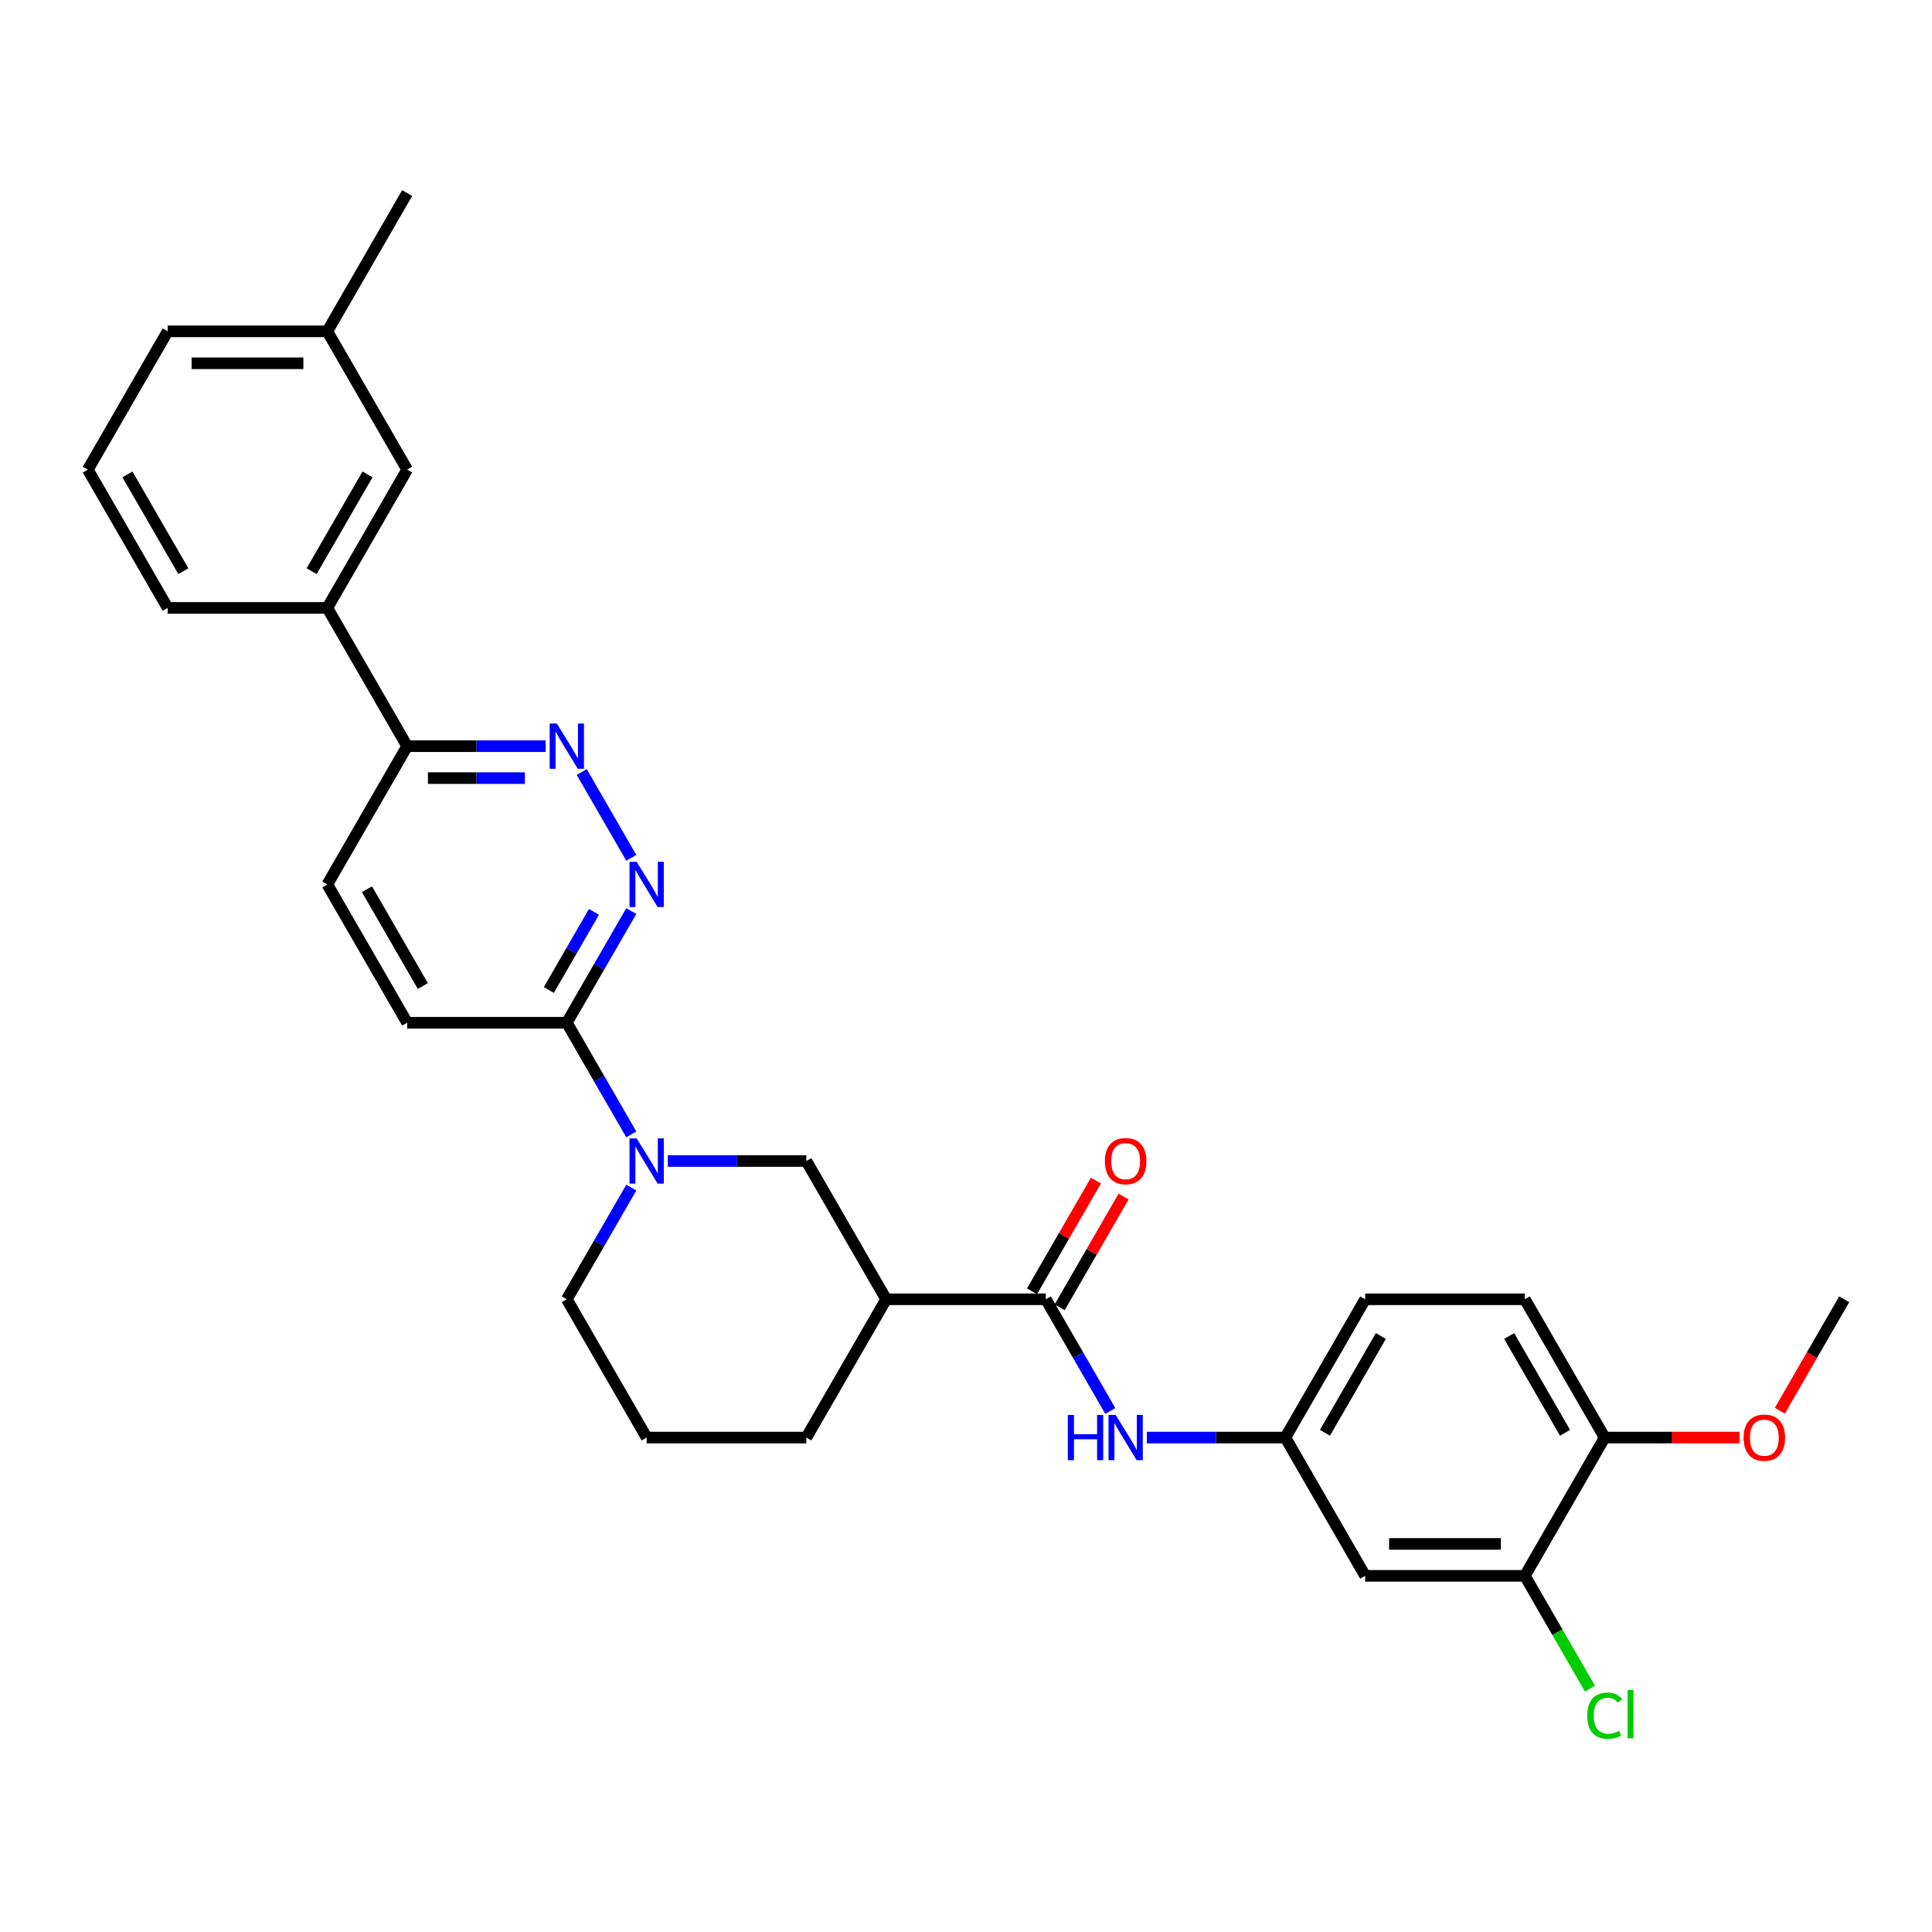 <?xml version='1.0' encoding='iso-8859-1'?>
<svg version='1.1' baseProfile='full'
              xmlns='http://www.w3.org/2000/svg'
                      xmlns:rdkit='http://www.rdkit.org/xml'
                      xmlns:xlink='http://www.w3.org/1999/xlink'
                  xml:space='preserve'
width='1000px' height='1000px' viewBox='0 0 1000 1000'>
<!-- END OF HEADER -->
<rect style='opacity:1.0;fill:#FFFFFF;stroke:none' width='1000' height='1000' x='0' y='0'> </rect>
<path class='bond-4' d='M 326.761,587.168 L 310.075,558.267' style='fill:none;fill-rule:evenodd;stroke:#0000FF;stroke-width:6px;stroke-linecap:butt;stroke-linejoin:miter;stroke-opacity:1' />
<path class='bond-4' d='M 310.075,558.267 L 293.388,529.365' style='fill:none;fill-rule:evenodd;stroke:#000000;stroke-width:6px;stroke-linecap:butt;stroke-linejoin:miter;stroke-opacity:1' />
<path class='bond-5' d='M 345.653,600.937 L 381.504,600.937' style='fill:none;fill-rule:evenodd;stroke:#0000FF;stroke-width:6px;stroke-linecap:butt;stroke-linejoin:miter;stroke-opacity:1' />
<path class='bond-5' d='M 381.504,600.937 L 417.355,600.937' style='fill:none;fill-rule:evenodd;stroke:#000000;stroke-width:6px;stroke-linecap:butt;stroke-linejoin:miter;stroke-opacity:1' />
<path class='bond-20' d='M 326.761,614.706 L 310.075,643.608' style='fill:none;fill-rule:evenodd;stroke:#0000FF;stroke-width:6px;stroke-linecap:butt;stroke-linejoin:miter;stroke-opacity:1' />
<path class='bond-20' d='M 310.075,643.608 L 293.388,672.509' style='fill:none;fill-rule:evenodd;stroke:#000000;stroke-width:6px;stroke-linecap:butt;stroke-linejoin:miter;stroke-opacity:1' />
<path class='bond-0' d='M 541.322,672.509 L 458.678,672.509' style='fill:none;fill-rule:evenodd;stroke:#000000;stroke-width:6px;stroke-linecap:butt;stroke-linejoin:miter;stroke-opacity:1' />
<path class='bond-6' d='M 541.322,672.509 L 558.009,701.411' style='fill:none;fill-rule:evenodd;stroke:#000000;stroke-width:6px;stroke-linecap:butt;stroke-linejoin:miter;stroke-opacity:1' />
<path class='bond-6' d='M 558.009,701.411 L 574.695,730.313' style='fill:none;fill-rule:evenodd;stroke:#0000FF;stroke-width:6px;stroke-linecap:butt;stroke-linejoin:miter;stroke-opacity:1' />
<path class='bond-12' d='M 548.48,676.642 L 565.023,647.988' style='fill:none;fill-rule:evenodd;stroke:#000000;stroke-width:6px;stroke-linecap:butt;stroke-linejoin:miter;stroke-opacity:1' />
<path class='bond-12' d='M 565.023,647.988 L 581.566,619.334' style='fill:none;fill-rule:evenodd;stroke:#FF0000;stroke-width:6px;stroke-linecap:butt;stroke-linejoin:miter;stroke-opacity:1' />
<path class='bond-12' d='M 534.165,668.377 L 550.708,639.723' style='fill:none;fill-rule:evenodd;stroke:#000000;stroke-width:6px;stroke-linecap:butt;stroke-linejoin:miter;stroke-opacity:1' />
<path class='bond-12' d='M 550.708,639.723 L 567.252,611.069' style='fill:none;fill-rule:evenodd;stroke:#FF0000;stroke-width:6px;stroke-linecap:butt;stroke-linejoin:miter;stroke-opacity:1' />
<path class='bond-1' d='M 326.761,471.561 L 310.075,500.463' style='fill:none;fill-rule:evenodd;stroke:#0000FF;stroke-width:6px;stroke-linecap:butt;stroke-linejoin:miter;stroke-opacity:1' />
<path class='bond-1' d='M 310.075,500.463 L 293.388,529.365' style='fill:none;fill-rule:evenodd;stroke:#000000;stroke-width:6px;stroke-linecap:butt;stroke-linejoin:miter;stroke-opacity:1' />
<path class='bond-1' d='M 307.441,471.967 L 295.76,492.198' style='fill:none;fill-rule:evenodd;stroke:#0000FF;stroke-width:6px;stroke-linecap:butt;stroke-linejoin:miter;stroke-opacity:1' />
<path class='bond-1' d='M 295.76,492.198 L 284.08,512.43' style='fill:none;fill-rule:evenodd;stroke:#000000;stroke-width:6px;stroke-linecap:butt;stroke-linejoin:miter;stroke-opacity:1' />
<path class='bond-3' d='M 326.761,444.024 L 301.108,399.591' style='fill:none;fill-rule:evenodd;stroke:#0000FF;stroke-width:6px;stroke-linecap:butt;stroke-linejoin:miter;stroke-opacity:1' />
<path class='bond-2' d='M 458.678,672.509 L 417.355,600.937' style='fill:none;fill-rule:evenodd;stroke:#000000;stroke-width:6px;stroke-linecap:butt;stroke-linejoin:miter;stroke-opacity:1' />
<path class='bond-30' d='M 458.678,672.509 L 417.355,744.082' style='fill:none;fill-rule:evenodd;stroke:#000000;stroke-width:6px;stroke-linecap:butt;stroke-linejoin:miter;stroke-opacity:1' />
<path class='bond-31' d='M 282.446,386.22 L 246.595,386.22' style='fill:none;fill-rule:evenodd;stroke:#0000FF;stroke-width:6px;stroke-linecap:butt;stroke-linejoin:miter;stroke-opacity:1' />
<path class='bond-31' d='M 246.595,386.22 L 210.744,386.22' style='fill:none;fill-rule:evenodd;stroke:#000000;stroke-width:6px;stroke-linecap:butt;stroke-linejoin:miter;stroke-opacity:1' />
<path class='bond-31' d='M 271.691,402.749 L 246.595,402.749' style='fill:none;fill-rule:evenodd;stroke:#0000FF;stroke-width:6px;stroke-linecap:butt;stroke-linejoin:miter;stroke-opacity:1' />
<path class='bond-31' d='M 246.595,402.749 L 221.499,402.749' style='fill:none;fill-rule:evenodd;stroke:#000000;stroke-width:6px;stroke-linecap:butt;stroke-linejoin:miter;stroke-opacity:1' />
<path class='bond-14' d='M 293.388,529.365 L 210.744,529.365' style='fill:none;fill-rule:evenodd;stroke:#000000;stroke-width:6px;stroke-linecap:butt;stroke-linejoin:miter;stroke-opacity:1' />
<path class='bond-11' d='M 593.587,744.082 L 629.438,744.082' style='fill:none;fill-rule:evenodd;stroke:#0000FF;stroke-width:6px;stroke-linecap:butt;stroke-linejoin:miter;stroke-opacity:1' />
<path class='bond-11' d='M 629.438,744.082 L 665.289,744.082' style='fill:none;fill-rule:evenodd;stroke:#000000;stroke-width:6px;stroke-linecap:butt;stroke-linejoin:miter;stroke-opacity:1' />
<path class='bond-7' d='M 789.256,815.654 L 706.612,815.654' style='fill:none;fill-rule:evenodd;stroke:#000000;stroke-width:6px;stroke-linecap:butt;stroke-linejoin:miter;stroke-opacity:1' />
<path class='bond-7' d='M 776.86,799.125 L 719.008,799.125' style='fill:none;fill-rule:evenodd;stroke:#000000;stroke-width:6px;stroke-linecap:butt;stroke-linejoin:miter;stroke-opacity:1' />
<path class='bond-18' d='M 789.256,815.654 L 806.11,844.845' style='fill:none;fill-rule:evenodd;stroke:#000000;stroke-width:6px;stroke-linecap:butt;stroke-linejoin:miter;stroke-opacity:1' />
<path class='bond-18' d='M 806.11,844.845 L 822.963,874.036' style='fill:none;fill-rule:evenodd;stroke:#00CC00;stroke-width:6px;stroke-linecap:butt;stroke-linejoin:miter;stroke-opacity:1' />
<path class='bond-32' d='M 789.256,815.654 L 830.579,744.082' style='fill:none;fill-rule:evenodd;stroke:#000000;stroke-width:6px;stroke-linecap:butt;stroke-linejoin:miter;stroke-opacity:1' />
<path class='bond-8' d='M 706.612,815.654 L 665.289,744.082' style='fill:none;fill-rule:evenodd;stroke:#000000;stroke-width:6px;stroke-linecap:butt;stroke-linejoin:miter;stroke-opacity:1' />
<path class='bond-9' d='M 210.744,386.22 L 169.421,457.792' style='fill:none;fill-rule:evenodd;stroke:#000000;stroke-width:6px;stroke-linecap:butt;stroke-linejoin:miter;stroke-opacity:1' />
<path class='bond-10' d='M 210.744,386.22 L 169.421,314.648' style='fill:none;fill-rule:evenodd;stroke:#000000;stroke-width:6px;stroke-linecap:butt;stroke-linejoin:miter;stroke-opacity:1' />
<path class='bond-15' d='M 169.421,314.648 L 210.744,243.075' style='fill:none;fill-rule:evenodd;stroke:#000000;stroke-width:6px;stroke-linecap:butt;stroke-linejoin:miter;stroke-opacity:1' />
<path class='bond-15' d='M 161.305,295.647 L 190.231,245.547' style='fill:none;fill-rule:evenodd;stroke:#000000;stroke-width:6px;stroke-linecap:butt;stroke-linejoin:miter;stroke-opacity:1' />
<path class='bond-25' d='M 169.421,314.648 L 86.777,314.648' style='fill:none;fill-rule:evenodd;stroke:#000000;stroke-width:6px;stroke-linecap:butt;stroke-linejoin:miter;stroke-opacity:1' />
<path class='bond-19' d='M 665.289,744.082 L 706.612,672.509' style='fill:none;fill-rule:evenodd;stroke:#000000;stroke-width:6px;stroke-linecap:butt;stroke-linejoin:miter;stroke-opacity:1' />
<path class='bond-19' d='M 685.802,741.61 L 714.728,691.51' style='fill:none;fill-rule:evenodd;stroke:#000000;stroke-width:6px;stroke-linecap:butt;stroke-linejoin:miter;stroke-opacity:1' />
<path class='bond-13' d='M 830.579,744.082 L 789.256,672.509' style='fill:none;fill-rule:evenodd;stroke:#000000;stroke-width:6px;stroke-linecap:butt;stroke-linejoin:miter;stroke-opacity:1' />
<path class='bond-13' d='M 810.066,741.61 L 781.14,691.51' style='fill:none;fill-rule:evenodd;stroke:#000000;stroke-width:6px;stroke-linecap:butt;stroke-linejoin:miter;stroke-opacity:1' />
<path class='bond-23' d='M 830.579,744.082 L 865.496,744.082' style='fill:none;fill-rule:evenodd;stroke:#000000;stroke-width:6px;stroke-linecap:butt;stroke-linejoin:miter;stroke-opacity:1' />
<path class='bond-23' d='M 865.496,744.082 L 900.413,744.082' style='fill:none;fill-rule:evenodd;stroke:#FF0000;stroke-width:6px;stroke-linecap:butt;stroke-linejoin:miter;stroke-opacity:1' />
<path class='bond-16' d='M 210.744,529.365 L 169.421,457.792' style='fill:none;fill-rule:evenodd;stroke:#000000;stroke-width:6px;stroke-linecap:butt;stroke-linejoin:miter;stroke-opacity:1' />
<path class='bond-16' d='M 218.86,510.364 L 189.934,460.264' style='fill:none;fill-rule:evenodd;stroke:#000000;stroke-width:6px;stroke-linecap:butt;stroke-linejoin:miter;stroke-opacity:1' />
<path class='bond-21' d='M 210.744,243.075 L 169.421,171.503' style='fill:none;fill-rule:evenodd;stroke:#000000;stroke-width:6px;stroke-linecap:butt;stroke-linejoin:miter;stroke-opacity:1' />
<path class='bond-17' d='M 789.256,672.509 L 706.612,672.509' style='fill:none;fill-rule:evenodd;stroke:#000000;stroke-width:6px;stroke-linecap:butt;stroke-linejoin:miter;stroke-opacity:1' />
<path class='bond-24' d='M 293.388,672.509 L 334.711,744.082' style='fill:none;fill-rule:evenodd;stroke:#000000;stroke-width:6px;stroke-linecap:butt;stroke-linejoin:miter;stroke-opacity:1' />
<path class='bond-28' d='M 169.421,171.503 L 210.744,99.931' style='fill:none;fill-rule:evenodd;stroke:#000000;stroke-width:6px;stroke-linecap:butt;stroke-linejoin:miter;stroke-opacity:1' />
<path class='bond-33' d='M 169.421,171.503 L 86.777,171.503' style='fill:none;fill-rule:evenodd;stroke:#000000;stroke-width:6px;stroke-linecap:butt;stroke-linejoin:miter;stroke-opacity:1' />
<path class='bond-33' d='M 157.025,188.032 L 99.174,188.032' style='fill:none;fill-rule:evenodd;stroke:#000000;stroke-width:6px;stroke-linecap:butt;stroke-linejoin:miter;stroke-opacity:1' />
<path class='bond-22' d='M 417.355,744.082 L 334.711,744.082' style='fill:none;fill-rule:evenodd;stroke:#000000;stroke-width:6px;stroke-linecap:butt;stroke-linejoin:miter;stroke-opacity:1' />
<path class='bond-29' d='M 921.249,730.181 L 937.897,701.345' style='fill:none;fill-rule:evenodd;stroke:#FF0000;stroke-width:6px;stroke-linecap:butt;stroke-linejoin:miter;stroke-opacity:1' />
<path class='bond-29' d='M 937.897,701.345 L 954.545,672.509' style='fill:none;fill-rule:evenodd;stroke:#000000;stroke-width:6px;stroke-linecap:butt;stroke-linejoin:miter;stroke-opacity:1' />
<path class='bond-26' d='M 86.777,314.648 L 45.455,243.075' style='fill:none;fill-rule:evenodd;stroke:#000000;stroke-width:6px;stroke-linecap:butt;stroke-linejoin:miter;stroke-opacity:1' />
<path class='bond-26' d='M 94.893,295.647 L 65.967,245.547' style='fill:none;fill-rule:evenodd;stroke:#000000;stroke-width:6px;stroke-linecap:butt;stroke-linejoin:miter;stroke-opacity:1' />
<path class='bond-27' d='M 45.455,243.075 L 86.777,171.503' style='fill:none;fill-rule:evenodd;stroke:#000000;stroke-width:6px;stroke-linecap:butt;stroke-linejoin:miter;stroke-opacity:1' />
<path  class='atom-0' d='M 329.537 589.235
L 337.207 601.631
Q 337.967 602.854, 339.19 605.069
Q 340.413 607.284, 340.479 607.416
L 340.479 589.235
L 343.587 589.235
L 343.587 612.64
L 340.38 612.64
L 332.149 599.086
Q 331.19 597.499, 330.165 595.681
Q 329.174 593.863, 328.876 593.301
L 328.876 612.64
L 325.835 612.64
L 325.835 589.235
L 329.537 589.235
' fill='#0000FF'/>
<path  class='atom-2' d='M 329.537 446.09
L 337.207 458.487
Q 337.967 459.71, 339.19 461.925
Q 340.413 464.139, 340.479 464.272
L 340.479 446.09
L 343.587 446.09
L 343.587 469.495
L 340.38 469.495
L 332.149 455.941
Q 331.19 454.354, 330.165 452.536
Q 329.174 450.718, 328.876 450.156
L 328.876 469.495
L 325.835 469.495
L 325.835 446.09
L 329.537 446.09
' fill='#0000FF'/>
<path  class='atom-4' d='M 288.215 374.518
L 295.884 386.914
Q 296.645 388.137, 297.868 390.352
Q 299.091 392.567, 299.157 392.699
L 299.157 374.518
L 302.264 374.518
L 302.264 397.922
L 299.058 397.922
L 290.826 384.369
Q 289.868 382.782, 288.843 380.964
Q 287.851 379.146, 287.554 378.584
L 287.554 397.922
L 284.512 397.922
L 284.512 374.518
L 288.215 374.518
' fill='#0000FF'/>
<path  class='atom-7' d='M 552.711 732.379
L 555.884 732.379
L 555.884 742.33
L 567.851 742.33
L 567.851 732.379
L 571.025 732.379
L 571.025 755.784
L 567.851 755.784
L 567.851 744.974
L 555.884 744.974
L 555.884 755.784
L 552.711 755.784
L 552.711 732.379
' fill='#0000FF'/>
<path  class='atom-7' d='M 577.471 732.379
L 585.14 744.776
Q 585.901 745.999, 587.124 748.214
Q 588.347 750.429, 588.413 750.561
L 588.413 732.379
L 591.521 732.379
L 591.521 755.784
L 588.314 755.784
L 580.083 742.23
Q 579.124 740.644, 578.099 738.826
Q 577.107 737.007, 576.81 736.445
L 576.81 755.784
L 573.769 755.784
L 573.769 732.379
L 577.471 732.379
' fill='#0000FF'/>
<path  class='atom-13' d='M 571.901 601.003
Q 571.901 595.383, 574.678 592.243
Q 577.455 589.102, 582.645 589.102
Q 587.835 589.102, 590.612 592.243
Q 593.388 595.383, 593.388 601.003
Q 593.388 606.689, 590.579 609.929
Q 587.769 613.135, 582.645 613.135
Q 577.488 613.135, 574.678 609.929
Q 571.901 606.722, 571.901 601.003
M 582.645 610.491
Q 586.215 610.491, 588.132 608.111
Q 590.083 605.697, 590.083 601.003
Q 590.083 596.408, 588.132 594.094
Q 586.215 591.747, 582.645 591.747
Q 579.074 591.747, 577.124 594.061
Q 575.207 596.375, 575.207 601.003
Q 575.207 605.73, 577.124 608.111
Q 579.074 610.491, 582.645 610.491
' fill='#FF0000'/>
<path  class='atom-19' d='M 821.554 888.036
Q 821.554 882.218, 824.264 879.177
Q 827.008 876.102, 832.198 876.102
Q 837.025 876.102, 839.603 879.507
L 837.421 881.293
Q 835.537 878.813, 832.198 878.813
Q 828.661 878.813, 826.777 881.193
Q 824.926 883.54, 824.926 888.036
Q 824.926 892.664, 826.843 895.045
Q 828.793 897.425, 832.562 897.425
Q 835.14 897.425, 838.149 895.871
L 839.074 898.35
Q 837.851 899.144, 836 899.607
Q 834.149 900.069, 832.099 900.069
Q 827.008 900.069, 824.264 896.962
Q 821.554 893.855, 821.554 888.036
' fill='#00CC00'/>
<path  class='atom-19' d='M 842.446 874.681
L 845.488 874.681
L 845.488 899.772
L 842.446 899.772
L 842.446 874.681
' fill='#00CC00'/>
<path  class='atom-24' d='M 902.479 744.148
Q 902.479 738.528, 905.256 735.388
Q 908.033 732.247, 913.223 732.247
Q 918.413 732.247, 921.19 735.388
Q 923.967 738.528, 923.967 744.148
Q 923.967 749.834, 921.157 753.073
Q 918.347 756.28, 913.223 756.28
Q 908.066 756.28, 905.256 753.073
Q 902.479 749.867, 902.479 744.148
M 913.223 753.635
Q 916.793 753.635, 918.711 751.255
Q 920.661 748.842, 920.661 744.148
Q 920.661 739.553, 918.711 737.239
Q 916.793 734.892, 913.223 734.892
Q 909.653 734.892, 907.702 737.206
Q 905.785 739.52, 905.785 744.148
Q 905.785 748.875, 907.702 751.255
Q 909.653 753.635, 913.223 753.635
' fill='#FF0000'/>
</svg>
